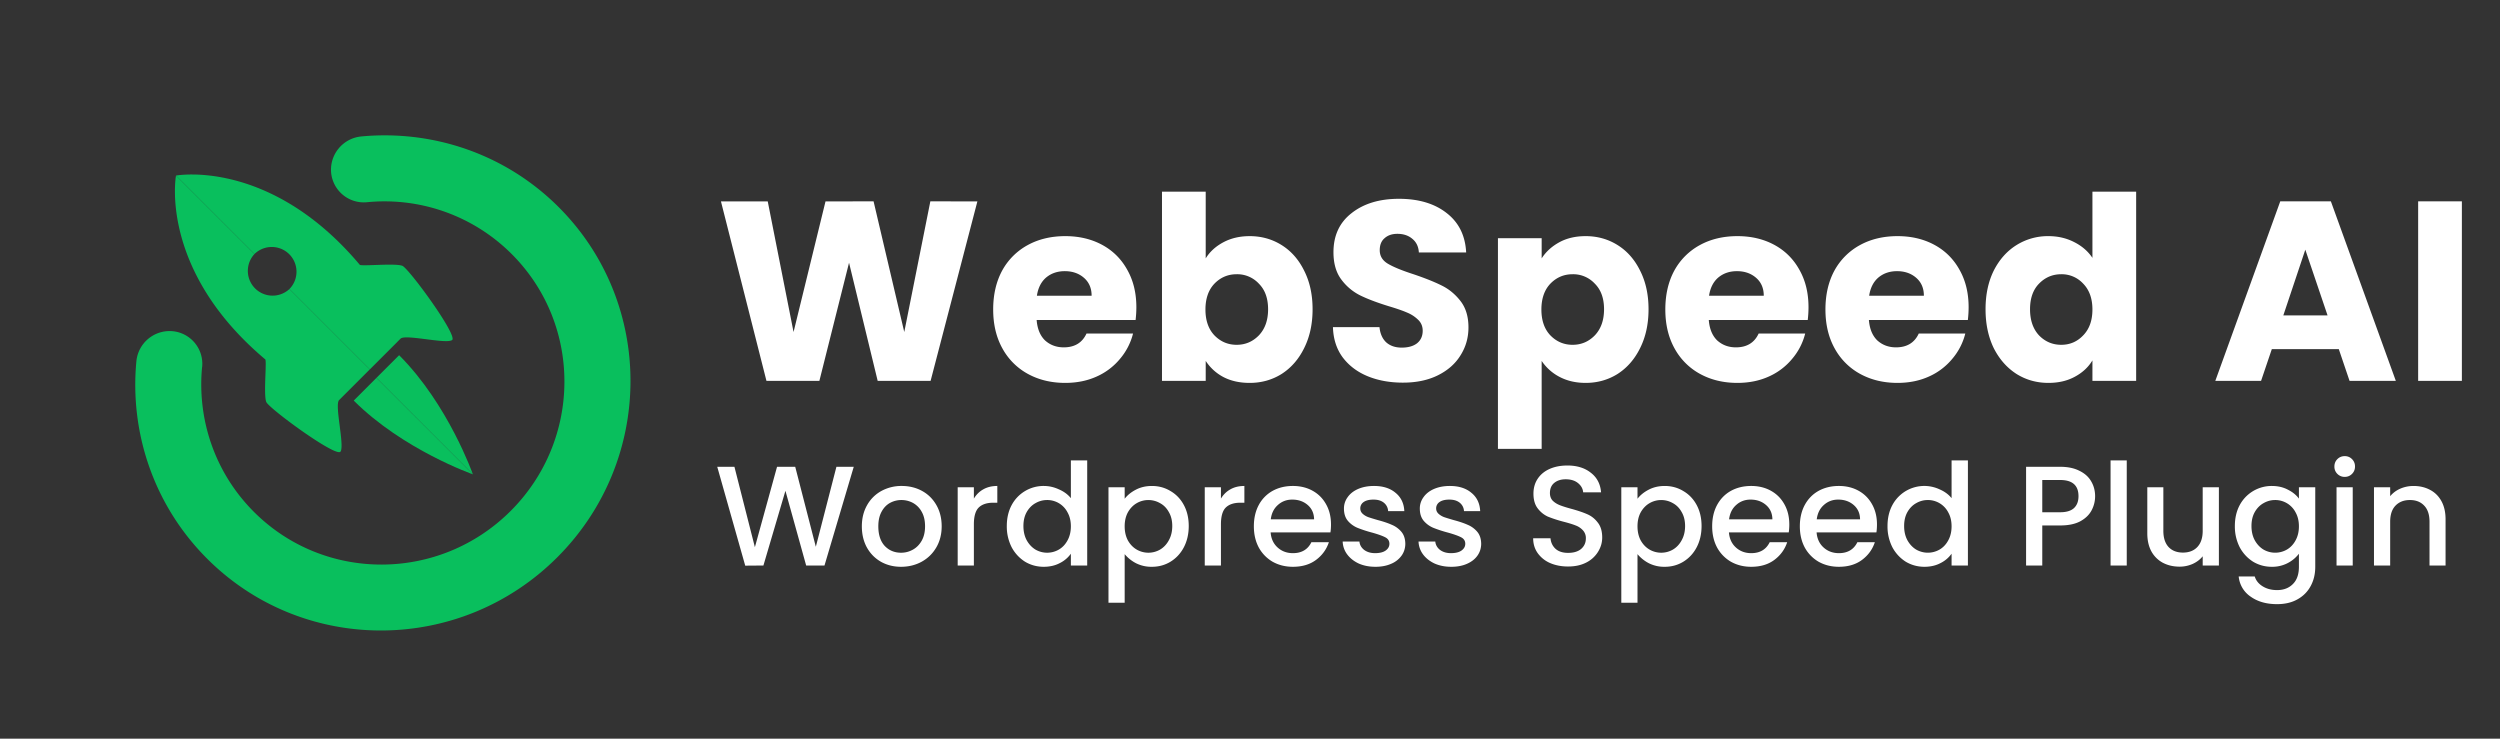 <svg xmlns="http://www.w3.org/2000/svg" width="176" height="52" fill="none"><rect width="100%" height="100%" fill="#333333" stroke="none"/><path fill="#fff" d="m60.104 32.862-2.06 6.95h-1.29l-1.46-5.26-1.55 5.26-1.28.01-1.97-6.96h1.21l1.44 5.66 1.56-5.66h1.28l1.45 5.63 1.45-5.63zm3.33 7.04q-.78 0-1.41-.35-.63-.36-.99-1-.36-.651-.36-1.5 0-.84.37-1.49a2.56 2.56 0 0 1 1.01-1 2.93 2.93 0 0 1 1.43-.35q.79 0 1.43.35t1.01 1 .37 1.49-.38 1.49-1.04 1.01q-.65.35-1.44.35m0-.99q.44 0 .82-.21.39-.21.63-.63t.24-1.02-.23-1.01a1.55 1.55 0 0 0-.61-.63 1.7 1.7 0 0 0-.82-.21q-.44 0-.82.21-.37.21-.59.63-.22.41-.22 1.01 0 .89.45 1.38.46.48 1.15.48m5.127-3.81q.25-.42.66-.65.42-.24.99-.24v1.18h-.29q-.669 0-1.02.34-.34.34-.34 1.18v2.9h-1.14v-5.51h1.14zm2.318 1.93q0-.831.34-1.47a2.54 2.54 0 0 1 2.27-1.35q.54 0 1.06.24.53.23.84.62v-2.66h1.15v7.4h-1.15v-.83a2.1 2.1 0 0 1-.78.66q-.49.26-1.13.26-.72 0-1.32-.36a2.7 2.7 0 0 1-.94-1.02 3.2 3.2 0 0 1-.34-1.49m4.51.02q0-.57-.24-.99a1.6 1.6 0 0 0-.61-.64 1.6 1.6 0 0 0-.82-.22q-.44 0-.82.22-.38.21-.62.63-.23.41-.23.98t.23 1q.24.429.62.66a1.64 1.64 0 0 0 1.64 0q.38-.22.61-.64.24-.43.24-1m3.788-1.94q.29-.38.79-.64t1.13-.26q.72 0 1.31.36.6.35.94.99.34.639.34 1.47 0 .83-.34 1.49-.34.65-.94 1.02-.59.36-1.31.36a2.4 2.4 0 0 1-1.12-.25 2.6 2.6 0 0 1-.8-.64v3.42h-1.14v-8.13h1.14zm3.35 1.92q0-.57-.24-.98-.23-.42-.62-.63a1.64 1.64 0 0 0-1.64 0q-.38.22-.62.64-.23.42-.23.99t.23 1q.24.42.62.64a1.64 1.64 0 0 0 1.64 0q.39-.231.62-.66.24-.43.24-1m3.427-1.93q.25-.42.66-.65.42-.24.99-.24v1.18h-.29q-.67 0-1.02.34-.34.34-.34 1.18v2.9h-1.14v-5.51h1.14zm7.748 1.82q0 .31-.04.56h-4.21q.05.66.49 1.06t1.08.4q.92 0 1.3-.77h1.23q-.25.76-.91 1.25-.65.48-1.62.48-.79 0-1.42-.35a2.6 2.6 0 0 1-.98-1q-.35-.651-.35-1.5 0-.85.34-1.49a2.46 2.46 0 0 1 .97-1q.63-.35 1.44-.35.78 0 1.39.34.61.339.95.96.34.609.34 1.41m-1.19-.36q-.01-.63-.45-1.01t-1.09-.38q-.59 0-1.01.38-.42.37-.5 1.01zm4.312 3.34q-.651 0-1.17-.23-.51-.24-.81-.64a1.6 1.6 0 0 1-.32-.91h1.18q.03.35.33.59.31.23.77.23.48 0 .74-.18.27-.19.27-.48 0-.31-.3-.46-.291-.15-.93-.33a9 9 0 0 1-1.01-.33 1.8 1.8 0 0 1-.68-.49q-.28-.33-.28-.87 0-.44.26-.8.26-.37.74-.58.49-.21 1.12-.21.94 0 1.51.48.58.47.62 1.29h-1.14a.8.8 0 0 0-.3-.59q-.27-.22-.73-.22-.45 0-.69.17a.53.53 0 0 0-.24.45q0 .22.16.37.159.15.39.24.23.08.68.21.6.159.98.33.39.159.67.48t.29.85q0 .47-.26.84a1.7 1.7 0 0 1-.74.58q-.471.21-1.11.21m5.341 0q-.65 0-1.17-.23-.51-.24-.81-.64a1.6 1.6 0 0 1-.32-.91h1.18q.03.35.33.59.31.23.77.23.48 0 .74-.18.27-.19.27-.48 0-.31-.3-.46-.29-.15-.93-.33a9 9 0 0 1-1.01-.33 1.8 1.8 0 0 1-.68-.49q-.28-.33-.28-.87 0-.44.26-.8.26-.37.74-.58.49-.21 1.12-.21.94 0 1.51.48.58.47.62 1.29h-1.14a.8.8 0 0 0-.3-.59q-.27-.22-.73-.22-.45 0-.69.17a.53.53 0 0 0-.24.45q0 .22.16.37t.39.24q.23.08.68.21.6.159.98.33.39.159.67.48t.29.85q0 .47-.26.84t-.74.58q-.47.21-1.11.21m8.23-.02q-.7 0-1.26-.24a2.1 2.1 0 0 1-.88-.7q-.32-.45-.32-1.05h1.22q.04.45.35.74.32.29.89.29.59 0 .92-.28.33-.29.33-.74a.8.8 0 0 0-.21-.57 1.3 1.3 0 0 0-.51-.34q-.3-.12-.84-.26a9 9 0 0 1-1.11-.36q-.42-.19-.72-.58t-.3-1.04q0-.6.3-1.05t.84-.69 1.25-.24q1.01 0 1.65.51.65.5.72 1.38h-1.26q-.03-.38-.36-.65t-.87-.27q-.49 0-.8.25-.31.249-.31.72 0 .32.19.53.2.2.5.32t.82.26q.69.19 1.12.38.44.19.74.59.31.39.31 1.05 0 .53-.29 1a2.05 2.05 0 0 1-.83.76q-.54.28-1.28.28m4.885-4.77q.29-.38.79-.64t1.13-.26q.72 0 1.31.36.6.35.94.99.34.639.34 1.47 0 .83-.34 1.49-.34.65-.94 1.02-.59.36-1.31.36a2.4 2.4 0 0 1-1.12-.25 2.6 2.6 0 0 1-.8-.64v3.42h-1.14v-8.13h1.14zm3.35 1.92q0-.57-.24-.98-.23-.42-.62-.63a1.64 1.64 0 0 0-1.64 0q-.38.22-.62.64-.23.42-.23.99t.23 1q.24.42.62.64a1.64 1.64 0 0 0 1.64 0q.39-.231.62-.66.24-.43.24-1m7.337-.11q0 .31-.04.56h-4.21q.05.66.49 1.06.441.4 1.08.4.92 0 1.3-.77h1.23q-.25.76-.91 1.25-.65.48-1.62.48-.79 0-1.42-.35a2.6 2.6 0 0 1-.98-1q-.35-.651-.35-1.5 0-.85.34-1.49.35-.65.97-1 .63-.35 1.44-.35.78 0 1.39.34.61.339.95.96.34.609.34 1.41m-1.19-.36q-.009-.63-.45-1.01-.44-.38-1.09-.38-.59 0-1.01.38-.42.37-.5 1.01zm7.362.36q0 .31-.04.56h-4.21q.05.66.49 1.06.441.4 1.08.4.92 0 1.3-.77h1.23q-.25.76-.91 1.25-.65.48-1.62.48-.79 0-1.42-.35a2.6 2.6 0 0 1-.98-1q-.35-.651-.35-1.5 0-.85.34-1.49.35-.65.97-1 .63-.35 1.44-.35.78 0 1.39.34.61.339.95.96.34.609.34 1.41m-1.19-.36q-.009-.63-.45-1.01-.44-.38-1.09-.38-.59 0-1.01.38-.42.37-.5 1.01zm1.932.47q0-.831.34-1.47a2.546 2.546 0 0 1 3.33-1.11q.531.23.84.62v-2.66h1.15v7.4h-1.15v-.83a2.1 2.1 0 0 1-.78.66q-.49.26-1.13.26-.72 0-1.32-.36a2.7 2.7 0 0 1-.94-1.02 3.2 3.2 0 0 1-.34-1.49m4.51.02q0-.57-.24-.99a1.61 1.61 0 0 0-1.43-.86q-.44 0-.82.22-.38.21-.62.63-.23.41-.23.98t.23 1q.24.429.62.66a1.65 1.65 0 0 0 1.64 0q.38-.22.61-.64.24-.43.24-1m10.105-2.12q0 .53-.25 1t-.8.77q-.549.29-1.41.29h-1.26v2.82h-1.14v-6.95h2.4q.801 0 1.35.28.56.27.83.74.28.47.28 1.05m-2.46 1.13q.65 0 .97-.29.32-.3.32-.84 0-1.14-1.29-1.14h-1.26v2.27zm4.687-3.65v7.4h-1.14v-7.4zm6.487 1.89v5.51h-1.14v-.65q-.27.339-.71.54a2.25 2.25 0 0 1-.92.19q-.65 0-1.17-.27a2 2 0 0 1-.81-.8q-.29-.53-.29-1.28v-3.24h1.13v3.07q0 .74.37 1.14.37.39 1.01.39t1.01-.39q.38-.4.38-1.14v-3.07zm3.724-.09q.64 0 1.13.26.501.249.78.63v-.8h1.15v5.6q0 .759-.32 1.35-.32.6-.93.94-.6.34-1.44.34-1.119 0-1.86-.53a1.92 1.92 0 0 1-.84-1.42h1.13q.13.429.55.69.43.27 1.02.27.69 0 1.11-.42.43-.42.43-1.22v-.92a2.35 2.35 0 0 1-1.91.92q-.72 0-1.32-.36a2.7 2.7 0 0 1-.94-1.02 3.2 3.2 0 0 1-.34-1.49q0-.831.34-1.47a2.55 2.55 0 0 1 2.26-1.35m1.91 2.84q0-.57-.24-.99a1.61 1.61 0 0 0-1.43-.86q-.44 0-.82.22-.38.21-.62.63-.23.41-.23.98t.23 1q.24.429.62.66a1.65 1.65 0 0 0 1.64 0q.38-.22.61-.64.24-.43.24-1m3.228-3.48a.7.7 0 0 1-.52-.21.7.7 0 0 1-.21-.52q0-.31.21-.52t.52-.21q.3 0 .51.21t.21.52-.21.52-.51.21m.56.73v5.51h-1.14v-5.51zm4.276-.09q.65 0 1.16.27.52.27.81.8t.29 1.28v3.25h-1.13v-3.08q0-.74-.37-1.13-.37-.4-1.01-.4-.639 0-1.02.4-.37.39-.37 1.13v3.08h-1.14v-5.51h1.14v.63q.28-.34.71-.53.441-.19.93-.19m-101.1-20.036-3.294 12.636h-3.726l-2.016-8.316-2.088 8.316h-3.726l-3.204-12.636h3.294l1.818 9.198 2.25-9.198H61.5l2.16 9.198 1.836-9.198zM80 21.628q0 .432-.054.9H72.98q.072.936.594 1.44.54.486 1.314.486 1.152 0 1.602-.972h3.276a4.4 4.4 0 0 1-.918 1.782 4.5 4.5 0 0 1-1.638 1.242q-.99.45-2.214.45-1.476 0-2.628-.63a4.5 4.5 0 0 1-1.8-1.8q-.648-1.17-.648-2.736t.63-2.736a4.5 4.5 0 0 1 1.8-1.8q1.152-.63 2.646-.63 1.458 0 2.592.612t1.764 1.746Q80 20.116 80 21.628m-3.15-.81q0-.792-.54-1.26t-1.35-.468q-.774 0-1.314.45-.522.45-.648 1.278zm8.032-2.628q.432-.702 1.242-1.134t1.854-.432q1.242 0 2.25.63t1.584 1.8q.594 1.17.594 2.718t-.594 2.736q-.576 1.17-1.584 1.818-1.008.63-2.25.63-1.062 0-1.854-.414a3.34 3.34 0 0 1-1.242-1.134v1.404h-3.078v-13.32h3.078zm4.392 3.582q0-1.152-.648-1.8a2.07 2.07 0 0 0-1.566-.666q-.918 0-1.566.666-.63.666-.63 1.818t.63 1.818q.648.666 1.566.666t1.566-.666q.648-.684.648-1.836m9.498 5.166q-1.386 0-2.484-.45t-1.764-1.332q-.648-.882-.684-2.124h3.276q.072.702.486 1.08.414.36 1.08.36.684 0 1.08-.306.396-.324.396-.882 0-.468-.324-.774a2.4 2.4 0 0 0-.774-.504q-.45-.198-1.296-.45-1.224-.378-1.998-.756a3.7 3.7 0 0 1-1.332-1.116q-.558-.738-.558-1.926 0-1.764 1.278-2.754 1.278-1.008 3.33-1.008 2.088 0 3.366 1.008 1.278.99 1.368 2.772h-3.33q-.036-.612-.45-.954-.414-.36-1.062-.36-.558 0-.9.306-.342.288-.342.846 0 .612.576.954t1.8.738q1.224.414 1.98.792.774.378 1.332 1.098t.558 1.854q0 1.08-.558 1.962-.54.882-1.584 1.404t-2.466.522m9.761-8.748q.45-.702 1.242-1.134t1.854-.432q1.242 0 2.25.63t1.584 1.8q.594 1.17.594 2.718t-.594 2.736q-.576 1.17-1.584 1.818-1.008.63-2.25.63-1.044 0-1.854-.432a3.4 3.4 0 0 1-1.242-1.116V31.6h-3.078V16.768h3.078zm4.392 3.582q0-1.152-.648-1.8a2.07 2.07 0 0 0-1.566-.666q-.918 0-1.566.666-.63.666-.63 1.818t.63 1.818q.648.666 1.566.666t1.566-.666q.648-.684.648-1.836m14.394-.144q0 .432-.054.9h-6.966q.072.936.594 1.44.54.486 1.314.486 1.152 0 1.602-.972h3.276a4.4 4.4 0 0 1-.918 1.782 4.5 4.5 0 0 1-1.638 1.242q-.99.45-2.214.45-1.476 0-2.628-.63a4.5 4.5 0 0 1-1.8-1.8q-.648-1.17-.648-2.736t.63-2.736a4.5 4.5 0 0 1 1.8-1.8q1.152-.63 2.646-.63 1.458 0 2.592.612t1.764 1.746q.648 1.134.648 2.646m-3.15-.81q0-.792-.54-1.26t-1.35-.468q-.774 0-1.314.45-.522.45-.648 1.278zm14.422.81q0 .432-.054.9h-6.966q.072.936.594 1.44.54.486 1.314.486 1.152 0 1.602-.972h3.276a4.4 4.4 0 0 1-.918 1.782 4.5 4.5 0 0 1-1.638 1.242q-.99.45-2.214.45-1.476 0-2.628-.63a4.5 4.5 0 0 1-1.8-1.8q-.648-1.17-.648-2.736t.63-2.736a4.5 4.5 0 0 1 1.8-1.8q1.152-.63 2.646-.63 1.458 0 2.592.612t1.764 1.746q.648 1.134.648 2.646m-3.15-.81q0-.792-.54-1.26t-1.35-.468q-.774 0-1.314.45-.522.45-.648 1.278zm4.342.954q0-1.548.576-2.718.594-1.17 1.602-1.8a4.16 4.16 0 0 1 2.25-.63q.99 0 1.8.414.828.414 1.296 1.116v-4.662h3.078v13.32h-3.078v-1.44q-.432.72-1.242 1.152-.792.432-1.854.432-1.242 0-2.25-.63-1.008-.648-1.602-1.818-.576-1.188-.576-2.736m7.524.018q0-1.152-.648-1.818a2.05 2.05 0 0 0-1.548-.666q-.918 0-1.566.666-.63.648-.63 1.8t.63 1.836q.648.666 1.566.666t1.548-.666q.648-.666.648-1.818m17.345 2.79h-4.716l-.756 2.232h-3.222l4.572-12.636h3.564l4.572 12.636h-3.258zm-.792-2.376-1.566-4.626-1.548 4.626zm9.456-8.028v12.636h-3.078V14.176z"/><path fill="#09BF5D" fill-rule="evenodd" d="M12.39 12.36s-1.231 6.622 6.29 12.946c.041.096.026.546.007 1.072-.026.747-.058 1.65.06 1.923.2.465 4.925 3.927 5.225 3.494.148-.213.044-1.016-.058-1.816-.106-.823-.21-1.642-.042-1.811l2.163-2.164-5.624-5.624-.034-.034a1.742 1.742 0 0 1-2.462-2.462z" clip-rule="evenodd"/><path fill="#09BF5D" fill-rule="evenodd" d="M12.39 12.36s6.622-1.232 12.946 6.29c.097.04.546.025 1.073.006.747-.026 1.65-.057 1.922.06.466.2 3.927 4.926 3.495 5.225-.213.148-1.017.045-1.817-.058-.823-.105-1.642-.21-1.81-.042l-2.164 2.164-5.625-5.625-.033-.034a1.741 1.741 0 0 0-2.462-2.462z" clip-rule="evenodd"/><path fill="#09BF5D" d="m24.903 28.201 1.598-1.597 6.79 6.789s-4.926-1.73-8.388-5.192"/><path fill="#09BF5D" d="m28.098 25.006-1.597 1.598 6.79 6.79s-1.731-4.927-5.193-8.388"/><path fill="#09BF5D" d="M14.232 25.833a2.304 2.304 0 0 0-2.095-2.518 2.35 2.35 0 0 0-2.535 2.116c-.472 4.973 1.187 10.106 4.982 13.902 6.777 6.777 17.818 6.733 24.65-.1 6.832-6.83 6.876-17.872.099-24.65-3.796-3.794-8.935-5.448-13.907-4.976a2.355 2.355 0 0 0-2.116 2.535 2.31 2.31 0 0 0 2.518 2.095 12.65 12.65 0 0 1 10.2 3.652c4.971 4.971 4.939 13.065-.073 18.077-5.011 5.011-13.105 5.044-18.076.072-2.783-2.783-4-6.547-3.652-10.2z"/></svg>